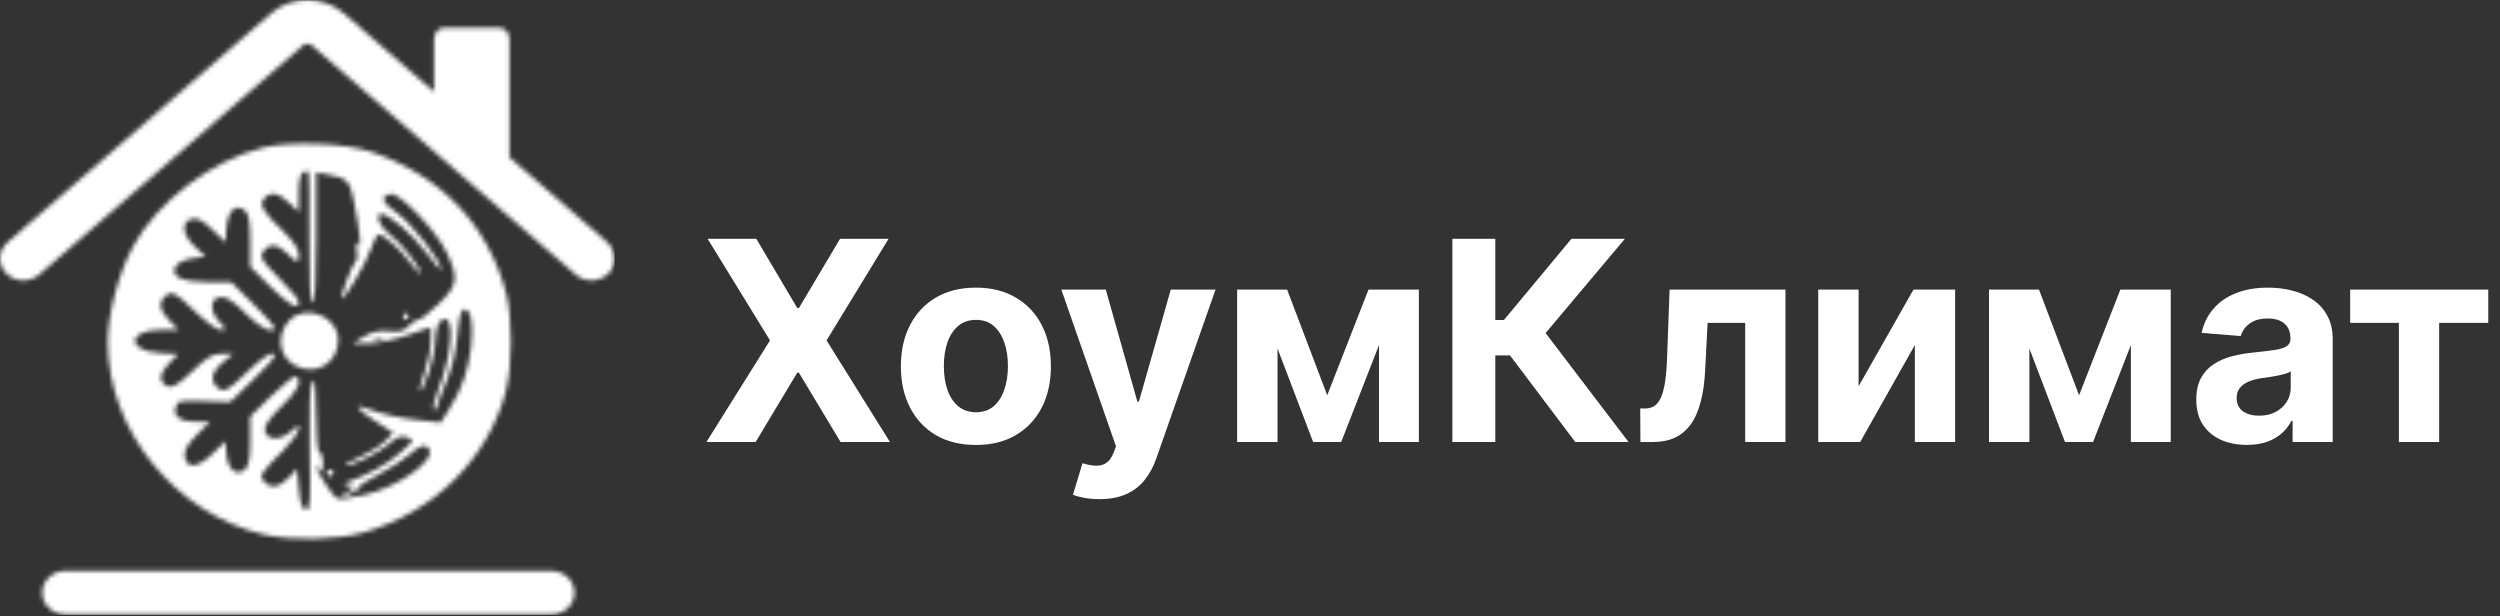 <?xml version="1.0" encoding="UTF-8"?> <svg xmlns="http://www.w3.org/2000/svg" width="564" height="139" viewBox="0 0 564 139" fill="none"><rect x="0" y="0" width="564" height="139" fill="#333333" stroke="none"/><mask id="mask0_30_45" style="mask-type:alpha" maskUnits="userSpaceOnUse" x="0" y="0" width="139" height="139"><path fill-rule="evenodd" clip-rule="evenodd" d="M59.411 33.29C47.642 36.223 35.391 45.554 29.948 55.73C26.742 61.724 24.309 70.947 24.309 77.104C24.309 97.122 39.523 115.89 59.577 120.61C65.526 122.01 76.209 121.808 81.873 120.188C97.881 115.608 109.962 103.706 114.081 88.452C115.603 82.816 115.634 71.438 114.141 65.962C109.945 50.571 99.579 39.714 83.91 34.299C78.101 32.292 65.5 31.773 59.411 33.29ZM69.8 53.601C69.737 63.286 69.982 68.267 70.519 68.267C71.053 68.267 71.333 63.22 71.333 53.581V38.894L74.272 39.433C78.307 40.172 78.968 40.887 79.852 45.464C81.297 52.942 81.611 56.45 80.725 55.203C80.111 54.338 80.036 54.598 80.428 56.246C80.715 57.454 80.638 58.664 80.256 58.936C79.53 59.453 76.728 66.897 77.116 67.278C77.621 67.773 82.468 59.618 83.593 56.383C84.259 54.466 85.076 52.898 85.408 52.898C86.576 52.898 90.335 56.245 92.579 59.281C93.825 60.969 94.845 62.004 94.845 61.581C94.845 60.269 90.316 54.606 87.817 52.795C85.682 51.247 84.516 48.287 86.042 48.287C87.744 48.287 92.989 52.785 96.065 56.882C97.981 59.433 99.547 61.176 99.547 60.755C99.547 58.933 92.856 50.391 89.672 48.149C86.127 45.653 85.64 44.271 88.138 43.796C90.142 43.415 98.439 52.061 100.759 56.948C103.541 62.806 103.302 64.362 98.985 68.535C96.952 70.501 94.89 72.109 94.404 72.109C93.918 72.109 92.904 72.778 92.15 73.595C91.106 74.725 90.061 74.996 87.774 74.725C85.646 74.474 84.01 74.824 82.166 75.926L79.562 77.483L83.089 77.469C85.029 77.463 88.996 76.633 91.906 75.626L97.196 73.795L97.17 76.987C97.156 78.742 96.506 81.993 95.724 84.213C94.942 86.432 94.444 88.247 94.618 88.247C95.629 88.247 98.095 80.655 98.222 77.15C98.328 74.224 98.757 72.774 99.687 72.204C102.685 70.364 102.189 79.728 98.848 88.038C97.966 90.232 97.527 92.199 97.874 92.409C98.219 92.619 98.533 92.373 98.569 91.864C98.605 91.354 99.547 88.805 100.663 86.199C101.903 83.303 102.886 79.195 103.193 75.633C103.547 71.532 104.006 69.804 104.742 69.804C106.283 69.804 106.864 73.115 106.254 78.412C105.654 83.612 104.128 87.914 101.305 92.361L99.426 95.322L94.98 94.839C89.994 94.298 86.089 93.445 82.893 92.199C79.482 90.87 80.376 92.267 84.723 95.056L88.709 97.615L86.941 99.459C85.969 100.474 83.473 102.057 81.395 102.979C79.316 103.9 77.76 104.795 77.936 104.967C78.557 105.577 85.858 101.973 87.914 100.042C89.49 98.562 90.437 98.225 91.811 98.653C93.574 99.202 93.529 99.304 90.269 102.14C87.288 104.734 83.677 106.776 78.778 108.638C77.245 109.221 77.243 109.241 78.735 109.584C80.141 109.907 80.11 110.015 78.343 110.975C77.289 111.547 76.78 112.015 77.211 112.015C78.286 112.015 82.108 109.829 81.13 109.774C80.699 109.75 82.616 108.53 85.389 107.065C88.163 105.599 91.357 103.533 92.486 102.471C94.66 100.429 96.015 100.059 96.794 101.295C98.404 103.849 89.747 109.962 82.075 111.688C79.147 112.348 76.399 112.674 75.97 112.414C75.03 111.844 71.328 106.199 71.345 105.361C71.352 105.035 71.699 105.288 72.117 105.922C72.694 106.796 72.879 106.472 72.889 104.577C72.895 103.204 72.548 102.08 72.117 102.08C71.642 102.08 71.324 98.67 71.309 93.434C71.291 86.94 71.078 85.139 70.451 86.197C69.915 87.1 69.713 92.549 69.886 101.394C70.121 113.33 69.999 115.153 68.982 114.964C68.153 114.81 67.69 113.421 67.414 110.264L67.022 105.781L65.123 107.772C62.98 110.018 61.018 110.314 59.577 108.611C58.455 107.286 58.75 106.816 64.084 101.429C67.696 97.781 68.972 94.23 65.532 97.398C63.25 99.5 60.072 99.327 59.744 97.084C59.597 96.077 60.883 94.229 63.467 91.733C67.162 88.164 68.16 86.16 66.87 84.896C66.57 84.602 64.102 86.523 61.383 89.164L56.442 93.966V99.466C56.442 103.546 56.121 105.226 55.201 105.976C53.296 107.525 51.392 105.9 51.099 102.474L50.849 99.565L47.854 102.432C44.518 105.626 42.098 105.825 41.68 102.939C41.495 101.665 42.301 100.239 44.387 98.145L47.355 95.163H44.157C40.705 95.163 38.88 93.8 39.662 91.803C40.231 90.347 40.365 90.324 46.939 90.539L51.935 90.702L56.932 85.847C59.68 83.176 61.928 80.722 61.928 80.393C61.928 78.82 59.608 80.188 55.472 84.201C51.687 87.874 50.704 88.469 49.572 87.773C47.278 86.363 47.522 84.02 50.192 81.817L52.643 79.794H50.061C48.004 79.794 46.648 80.598 43.401 83.742C40.659 86.397 38.913 87.536 38.069 87.217C35.783 86.358 35.767 84.409 38.027 82.097L40.191 79.882L36.054 79.646C28.447 79.212 28.68 74.415 36.308 74.415H40.277L38.099 72.186C35.751 69.782 35.652 67.776 37.816 66.44C38.95 65.74 39.926 66.33 43.717 70.008C46.214 72.431 48.927 74.415 49.743 74.415C51.139 74.415 51.125 74.306 49.525 72.637C47.53 70.554 47.297 67.861 49.053 67.2C50.695 66.582 52.299 67.522 56.013 71.28C58.745 74.045 61.928 75.432 61.928 73.859C61.928 73.553 59.734 71.133 57.053 68.48L52.177 63.656H47.014C40.984 63.656 38.262 62.319 39.672 60.051C40.159 59.267 41.807 58.494 43.456 58.277L46.375 57.893L43.963 55.636C41.135 52.989 40.788 50.164 43.201 49.414C44.451 49.026 45.578 49.597 47.852 51.775L50.855 54.65L51.102 51.355C51.386 47.544 53.192 45.831 55.201 47.465C56.134 48.225 56.442 49.924 56.442 54.314V60.154L60.924 64.595C65.256 68.887 67.414 70.052 67.414 68.097C67.414 67.581 65.391 65.155 62.92 62.706C59.169 58.989 58.567 58.032 59.281 56.92C60.606 54.857 62.484 54.91 64.689 57.071C67.156 59.49 67.414 59.51 67.414 57.284C67.414 56.204 66.028 54.199 63.827 52.097C59.267 47.742 58.395 46.225 59.618 44.78C61.011 43.135 62.761 43.435 65.216 45.741L67.414 47.806V43.499C67.414 40.75 67.769 39.069 68.394 38.85C68.933 38.662 69.49 38.604 69.634 38.721C69.776 38.839 69.852 45.535 69.8 53.601ZM65.27 72.302C62.181 75.57 62.882 80.583 66.699 82.518C71.371 84.887 76.296 81.877 76.296 76.653C76.296 71.351 68.919 68.44 65.27 72.302ZM90.926 71.341C90.926 71.764 91.3 72.109 91.756 72.109C92.213 72.109 92.368 71.764 92.102 71.341C91.836 70.918 91.463 70.573 91.272 70.573C91.082 70.573 90.926 70.918 90.926 71.341ZM86.42 76.46C85.882 76.674 85 76.674 84.461 76.46C83.922 76.248 84.363 76.073 85.44 76.073C86.518 76.073 86.959 76.248 86.42 76.46ZM73.684 106.69C73.684 107.113 74.037 107.459 74.468 107.459C74.899 107.459 75.252 107.113 75.252 106.69C75.252 106.268 74.899 105.922 74.468 105.922C74.037 105.922 73.684 106.268 73.684 106.69Z" fill="black"></path><path d="M124.327 128.779H14.794C11.885 128.779 9.529 130.988 9.529 133.714C9.529 136.441 11.885 138.65 14.794 138.65H124.333C127.242 138.65 129.597 136.441 129.597 133.714C129.591 130.988 127.235 128.779 124.327 128.779Z" fill="black"></path><path d="M136.782 54.461L114.944 35.484C114.932 35.473 114.926 35.461 114.926 35.45V8.868C114.926 7.393 113.929 6.239 112.665 6.239H100.187C98.917 6.239 97.926 7.393 97.926 8.868V20.593C97.926 20.633 97.871 20.656 97.841 20.627L77.534 2.987C72.951 -0.996 65.767 -0.996 61.184 2.987L1.693 54.677C-0.447 56.534 -0.574 59.672 1.401 61.677C2.441 62.734 3.857 63.266 5.273 63.266C6.549 63.266 7.838 62.831 8.847 61.951L68.338 10.261C68.909 9.764 69.809 9.764 70.38 10.261L129.871 61.951C132.065 63.86 135.523 63.677 137.48 61.506C139.34 59.443 138.891 56.301 136.782 54.461Z" fill="black"></path></mask><g mask="url(#mask0_30_45)"><rect y="0.051" width="138.65" height="138.65" fill="white"></rect></g><path d="M170.627 53.879L179.87 69.501H180.228L189.516 53.879H200.46L186.472 76.796L200.773 99.714H189.628L180.228 84.07H179.87L170.471 99.714H159.37L173.716 76.796L159.638 53.879H170.627ZM220.16 100.385C216.684 100.385 213.678 99.647 211.141 98.17C208.62 96.678 206.672 94.604 205.3 91.948C203.927 89.277 203.241 86.181 203.241 82.66C203.241 79.109 203.927 76.006 205.3 73.35C206.672 70.679 208.62 68.605 211.141 67.128C213.678 65.636 216.684 64.89 220.16 64.89C223.637 64.89 226.636 65.636 229.157 67.128C231.694 68.605 233.648 70.679 235.021 73.35C236.393 76.006 237.08 79.109 237.08 82.66C237.08 86.181 236.393 89.277 235.021 91.948C233.648 94.604 231.694 96.678 229.157 98.17C226.636 99.647 223.637 100.385 220.16 100.385ZM220.205 93C221.787 93 223.107 92.552 224.166 91.657C225.226 90.747 226.024 89.508 226.561 87.942C227.113 86.375 227.389 84.592 227.389 82.593C227.389 80.594 227.113 78.811 226.561 77.244C226.024 75.677 225.226 74.439 224.166 73.529C223.107 72.619 221.787 72.164 220.205 72.164C218.609 72.164 217.266 72.619 216.177 73.529C215.102 74.439 214.289 75.677 213.737 77.244C213.2 78.811 212.932 80.594 212.932 82.593C212.932 84.592 213.2 86.375 213.737 87.942C214.289 89.508 215.102 90.747 216.177 91.657C217.266 92.552 218.609 93 220.205 93ZM248.057 112.605C246.849 112.605 245.715 112.508 244.656 112.314C243.611 112.135 242.746 111.904 242.059 111.62L244.208 104.503C245.327 104.846 246.334 105.033 247.229 105.063C248.139 105.093 248.923 104.884 249.579 104.436C250.251 103.988 250.795 103.228 251.213 102.153L251.772 100.699L239.441 65.338H249.467L256.584 90.583H256.942L264.126 65.338H274.22L260.859 103.429C260.217 105.279 259.344 106.89 258.24 108.263C257.151 109.651 255.771 110.718 254.1 111.464C252.429 112.224 250.415 112.605 248.057 112.605ZM299.42 89.173L308.73 65.338H315.981L302.576 99.714H296.242L283.15 65.338H290.378L299.42 89.173ZM288.208 65.338V99.714H279.099V65.338H288.208ZM311.103 99.714V65.338H320.099V99.714H311.103ZM355.382 99.714L340.656 80.176H337.343V99.714H327.653V53.879H337.343V72.186H339.291L354.509 53.879H366.572L348.69 75.14L367.4 99.714H355.382ZM370.08 99.714L370.035 92.149H371.177C371.982 92.149 372.676 91.955 373.258 91.567C373.855 91.165 374.347 90.516 374.735 89.62C375.123 88.725 375.429 87.539 375.653 86.062C375.877 84.57 376.026 82.735 376.1 80.556L376.66 65.338H402.8V99.714H393.714V72.835H385.232L384.694 83.332C384.56 86.211 384.21 88.688 383.643 90.762C383.091 92.836 382.322 94.537 381.337 95.865C380.353 97.177 379.167 98.147 377.779 98.774C376.391 99.4 374.78 99.714 372.945 99.714H370.08ZM419.3 87.136L431.676 65.338H441.076V99.714H431.99V77.848L419.658 99.714H410.191V65.338H419.3V87.136ZM469.04 89.173L478.35 65.338H485.602L472.196 99.714H465.862L452.77 65.338H459.998L469.04 89.173ZM457.828 65.338V99.714H448.719V65.338H457.828ZM480.723 99.714V65.338H489.719V99.714H480.723ZM506.896 100.363C504.703 100.363 502.749 99.982 501.033 99.222C499.317 98.446 497.959 97.304 496.959 95.797C495.975 94.275 495.482 92.381 495.482 90.113C495.482 88.203 495.833 86.599 496.534 85.301C497.236 84.003 498.19 82.959 499.399 82.168C500.607 81.377 501.98 80.78 503.517 80.377C505.069 79.975 506.695 79.691 508.396 79.527C510.395 79.318 512.006 79.124 513.23 78.945C514.453 78.751 515.341 78.468 515.893 78.094C516.445 77.722 516.721 77.169 516.721 76.438V76.304C516.721 74.887 516.274 73.79 515.378 73.014C514.498 72.238 513.245 71.85 511.619 71.85C509.903 71.85 508.538 72.231 507.523 72.992C506.508 73.738 505.837 74.678 505.509 75.812L496.691 75.096C497.139 73.007 498.019 71.201 499.332 69.68C500.645 68.143 502.338 66.964 504.412 66.144C506.501 65.308 508.918 64.89 511.663 64.89C513.573 64.89 515.401 65.114 517.146 65.562C518.907 66.009 520.466 66.703 521.824 67.643C523.197 68.583 524.278 69.791 525.069 71.269C525.86 72.731 526.255 74.484 526.255 76.528V99.714H517.214V94.947H516.945C516.393 96.021 515.654 96.969 514.729 97.789C513.804 98.595 512.693 99.229 511.395 99.692C510.097 100.139 508.597 100.363 506.896 100.363ZM509.627 93.783C511.029 93.783 512.268 93.507 513.342 92.955C514.416 92.388 515.259 91.627 515.871 90.672C516.483 89.717 516.788 88.636 516.788 87.427V83.779C516.49 83.973 516.08 84.152 515.557 84.316C515.05 84.465 514.476 84.607 513.834 84.742C513.193 84.861 512.551 84.973 511.91 85.077C511.268 85.167 510.686 85.249 510.164 85.323C509.045 85.487 508.068 85.749 507.232 86.107C506.397 86.465 505.747 86.95 505.285 87.561C504.822 88.158 504.591 88.904 504.591 89.799C504.591 91.097 505.061 92.09 506.001 92.776C506.956 93.447 508.165 93.783 509.627 93.783ZM530.2 72.835V65.338H561.353V72.835H550.275V99.714H541.189V72.835H530.2Z" fill="white"></path></svg> 
